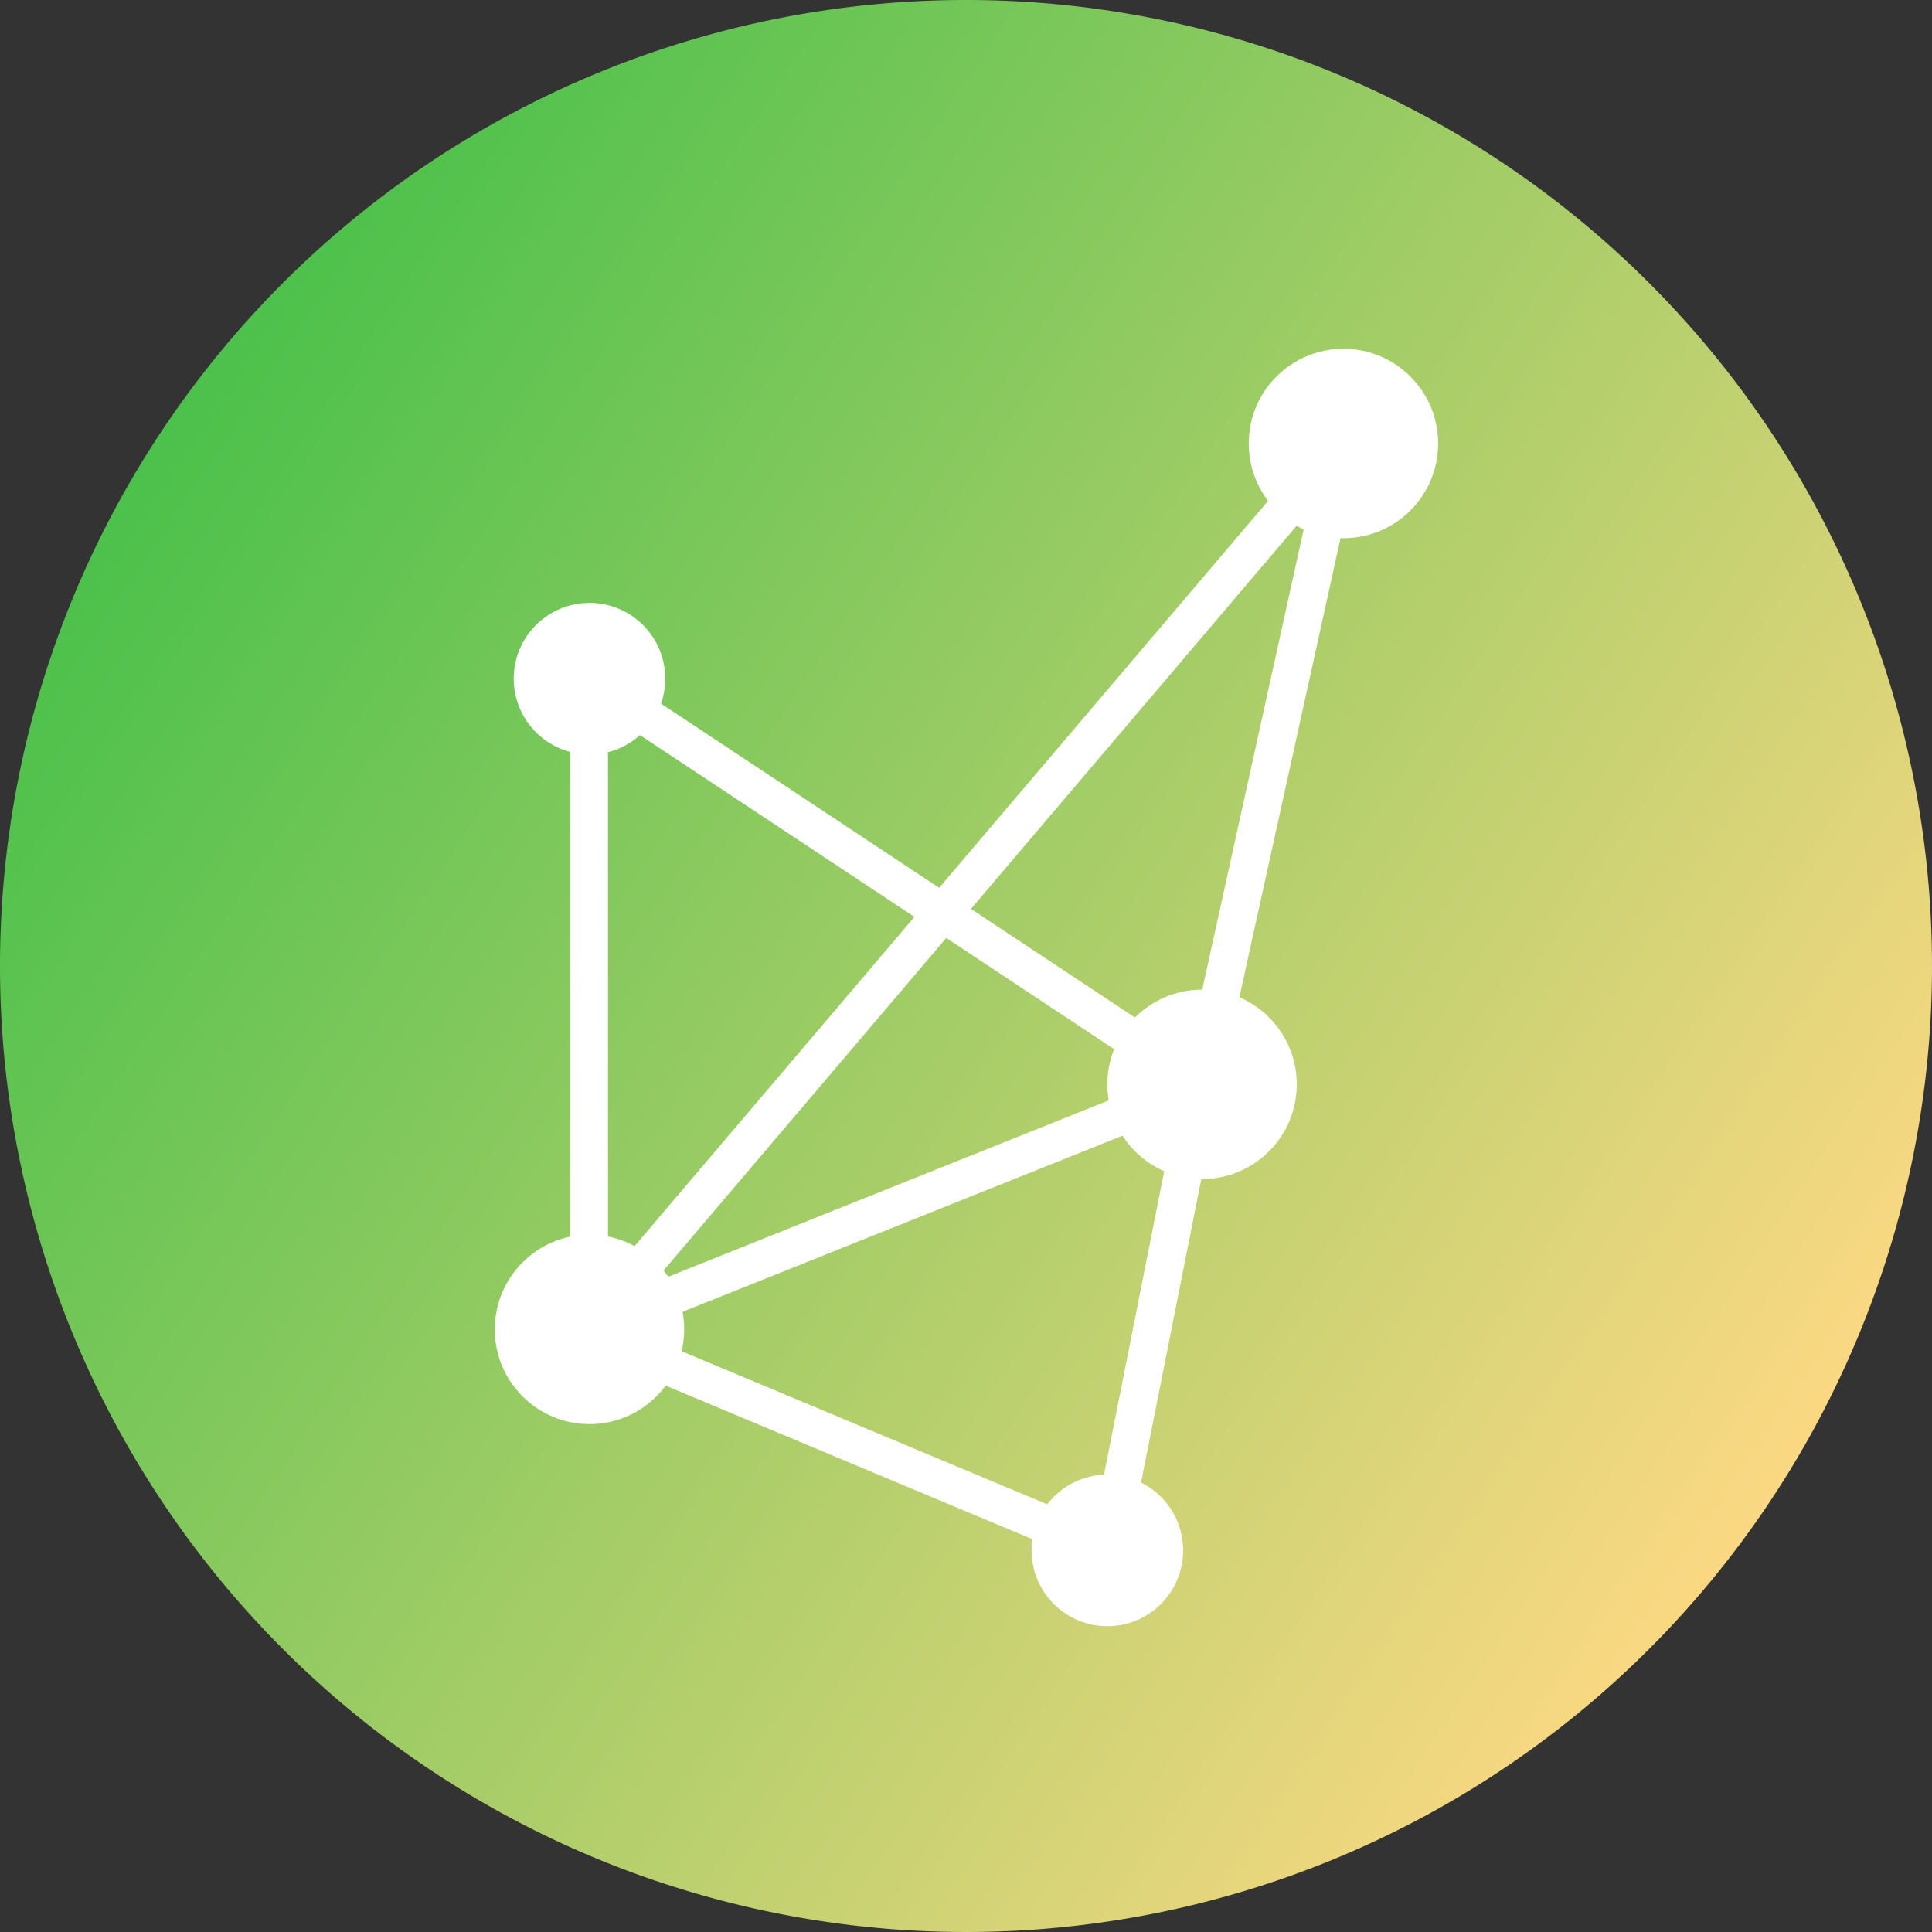 <?xml version="1.0" encoding="UTF-8"?>
<svg xmlns="http://www.w3.org/2000/svg" xmlns:xlink="http://www.w3.org/1999/xlink" id="angebot_u_akt_icon__01" width="102" height="102" viewBox="0 0 102 102">
  <rect x="0" y="0" width="102" height="102" fill="#333333" stroke="none"/>
  <defs>
    <linearGradient id="linear-gradient" x1="-0.28" y1="0.012" x2="0.918" y2="0.808" gradientUnits="objectBoundingBox">
      <stop offset="0" stop-color="#00b733"></stop>
      <stop offset="1" stop-color="#ffd984"></stop>
    </linearGradient>
  </defs>
  <g id="kreis_verlauf" data-name="kreis verlauf">
    <path id="Pfad_250" data-name="Pfad 250" d="M51,0A51,51,0,1,1,0,51,51,51,0,0,1,51,0Z" fill="url(#linear-gradient)"></path>
  </g>
  <g id="Komponente_70_2" data-name="Komponente 70 – 2" transform="translate(26.122 18.415)">
    <circle id="Ellipse_27" data-name="Ellipse 27" cx="4" cy="4" r="4" transform="translate(1 13.415)" fill="#fff"></circle>
    <circle id="Ellipse_28" data-name="Ellipse 28" cx="5" cy="5" r="5" transform="translate(32.341 33.834)" fill="#fff"></circle>
    <circle id="Ellipse_29" data-name="Ellipse 29" cx="5" cy="5" r="5" transform="translate(39.805)" fill="#fff"></circle>
    <circle id="Ellipse_30" data-name="Ellipse 30" cx="5" cy="5" r="5" transform="translate(0 46.771)" fill="#fff"></circle>
    <circle id="Ellipse_31" data-name="Ellipse 31" cx="4" cy="4" r="4" transform="translate(28.341 59.439)" fill="#fff"></circle>
    <path id="Pfad_3265" data-name="Pfad 3265" d="M662.4,368.013,694.7,389.408l7.455-33.834L662.4,402.344" transform="translate(-657.422 -350.598)" fill="none" stroke="#fff" stroke-width="2"></path>
    <path id="Pfad_3266" data-name="Pfad 3266" d="M694.7,389.408l-4.89,24.629-27.679-11.589Z" transform="translate(-657.422 -350.598)" fill="none" stroke="#fff" stroke-width="2"></path>
    <path id="Pfad_3267" data-name="Pfad 3267" d="M662.4,402.344V368.013" transform="translate(-657.422 -350.598)" fill="none" stroke="#fff" stroke-width="2"></path>
  </g>
</svg>
